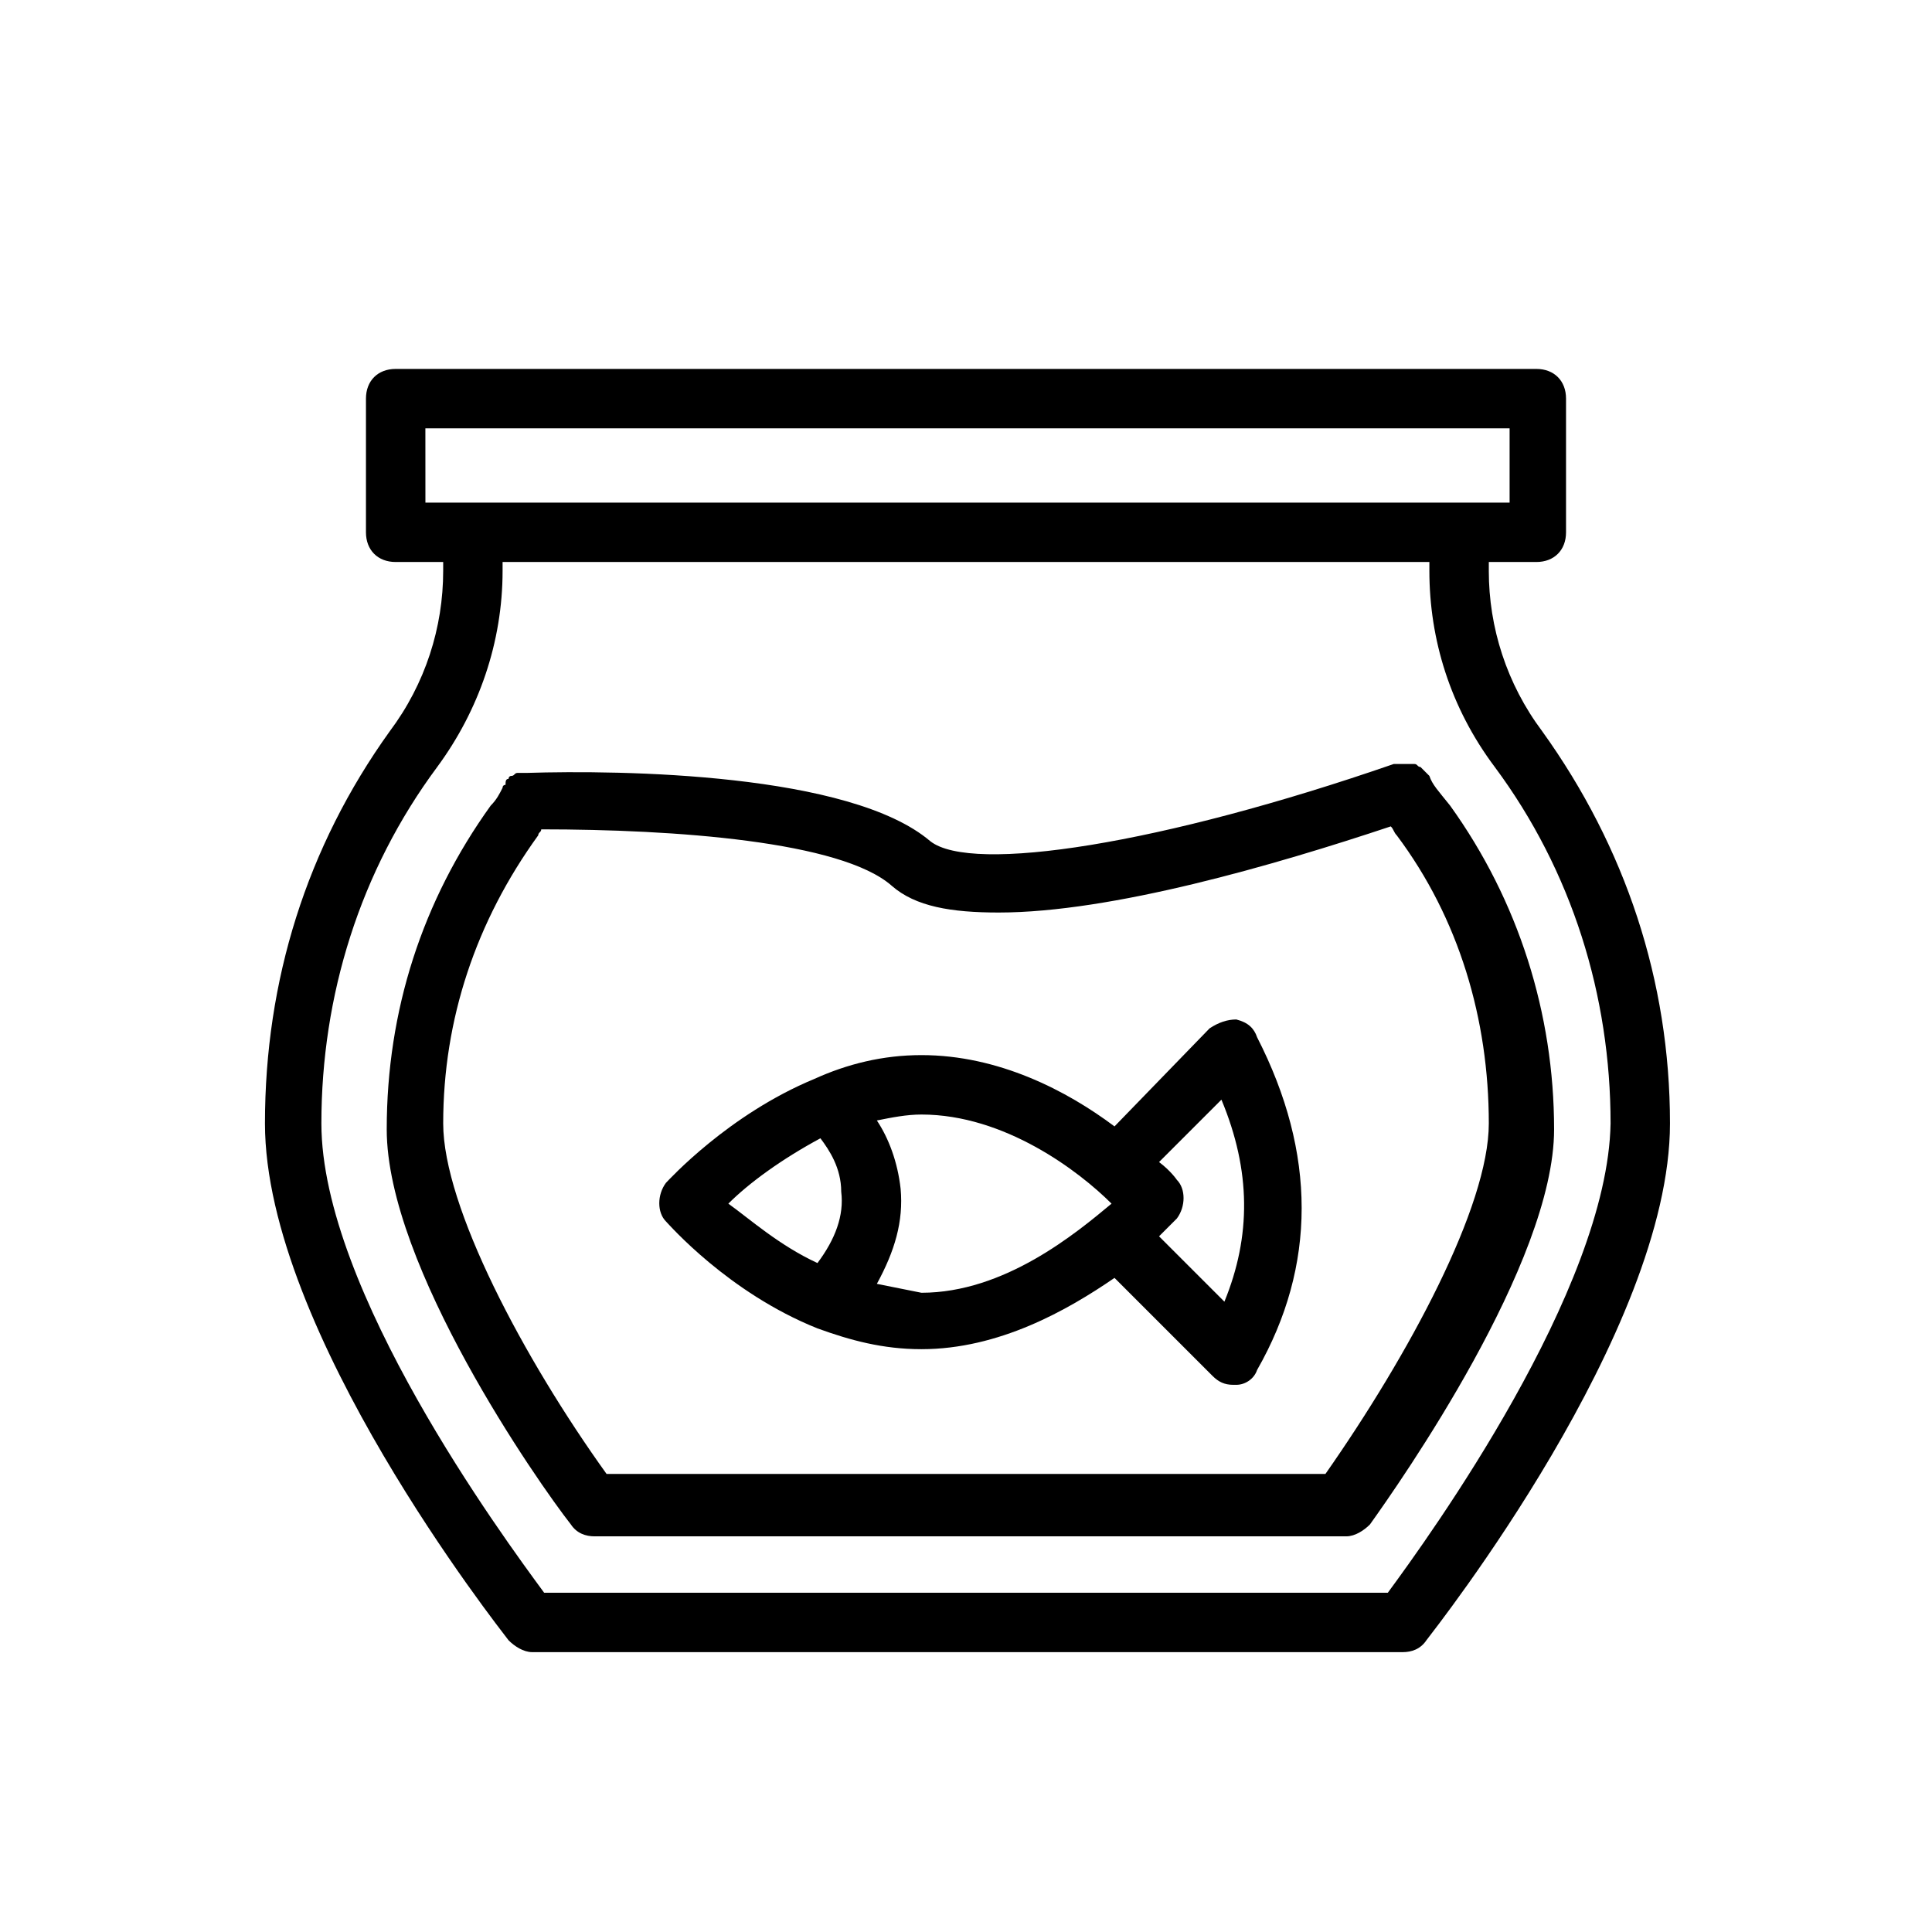 <?xml version="1.0" encoding="UTF-8"?>
<!-- Uploaded to: ICON Repo, www.svgrepo.com, Generator: ICON Repo Mixer Tools -->
<svg fill="#000000" width="800px" height="800px" version="1.1" viewBox="144 144 512 512" xmlns="http://www.w3.org/2000/svg">
 <g>
  <path d="m538.55 295.3v-2.363h12.594c4.723 0 7.871-3.148 7.871-7.871v-35.426c0-4.723-3.148-7.871-7.871-7.871h-302.29c-4.723 0-7.871 3.148-7.871 7.871v35.426c0 4.723 3.148 7.871 7.871 7.871h12.594v2.363c0 14.957-4.723 29.914-14.168 42.508-22.043 30.703-33.062 66.125-33.062 103.91 0 55.105 62.188 133.82 64.551 136.97 1.574 1.574 3.938 3.148 6.297 3.148h230.65c2.363 0 4.723-0.789 6.297-3.148 2.363-3.148 64.551-81.867 64.551-136.97 0-37.785-11.809-73.211-33.852-103.91-9.441-12.594-14.164-27.551-14.164-42.508zm-281.82-37.785h287.33v19.68h-287.32zm255.05 308.58h-223.57c-11.02-14.957-59.039-80.293-59.039-124.38 0-33.852 10.234-66.914 30.699-94.465 11.02-14.957 17.32-33.062 17.32-51.957v-2.363h245.61v2.363c0 18.105 5.512 36.211 17.32 51.957 20.469 27.551 30.699 60.613 30.699 94.465-0.785 44.086-48.02 109.42-59.039 124.38z"/>
  <path d="m522.8 349.62c-0.785 0-0.785 0 0 0-0.789-0.789-1.574-1.574-1.574-1.574s-0.789-0.789-0.789-0.789c-0.789 0-0.789-0.789-1.574-0.789h-1.574-1.574-1.574-0.789c-61.402 21.254-111.78 29.125-122.8 20.469-21.254-18.105-81.867-18.895-107.06-18.105h-0.789-1.574c-0.789 0-0.789 0.789-1.574 0.789-0.789 0-0.789 0.789-0.789 0.789-0.789 0-0.789 0.789-0.789 1.574 0 0-0.789 0-0.789 0.789-0.789 1.574-1.574 3.148-3.148 4.723-18.105 25.191-27.551 54.316-27.551 85.805 0 36.211 40.148 93.676 48.805 104.7 1.574 2.363 3.938 3.148 6.297 3.148h199.16c2.363 0 4.723-1.574 6.297-3.148 7.871-11.02 48.805-69.273 48.805-104.7 0-30.699-9.445-60.613-27.551-85.805-3.137-3.938-4.711-5.512-5.5-7.875zm-27.551 184.99h-190.5c-22.043-30.699-43.297-70.848-43.297-92.891 0-27.551 8.66-53.531 25.191-76.359 0-0.789 0.789-0.789 0.789-1.574 35.426 0 79.508 3.148 92.891 14.957 6.297 5.512 15.742 7.086 28.34 7.086 29.914 0 73.211-12.594 103.91-22.828 0.789 0.789 0.789 1.574 1.574 2.363 16.531 22.043 24.402 48.805 24.402 76.359 0 22.039-21.254 61.398-43.297 92.887z"/>
  <path d="m471.63 414.17c-2.363 0-4.723 0.789-7.086 2.363l-25.188 25.977c-12.594-9.445-30.699-18.895-51.168-18.895-10.234 0-19.68 2.363-28.34 6.297-22.828 9.445-38.574 26.766-39.359 27.551-2.363 3.148-2.363 7.871 0 10.234 0.789 0.789 16.531 18.895 40.148 28.34 8.66 3.148 17.32 5.512 27.551 5.512 20.469 0 38.574-10.234 51.168-18.895l25.977 25.977c1.574 1.574 3.148 2.363 5.512 2.363h0.789c2.363 0 4.723-1.574 5.512-3.938 15.742-27.551 15.742-57.465 0-88.168-0.793-2.356-2.367-3.93-5.516-4.719zm-110.21 31.488c2.363 3.148 5.512 7.871 5.512 14.168 0.789 6.297-1.574 12.594-6.297 18.895-10.234-4.723-18.105-11.809-23.617-15.742 5.508-5.512 14.168-11.809 24.402-17.32zm14.957 38.574c4.723-8.66 7.086-16.531 6.297-25.191-0.789-7.086-3.148-13.383-6.297-18.105 3.938-0.789 7.871-1.574 11.809-1.574 22.043 0 41.723 14.957 50.383 23.617-9.445 7.871-28.34 23.617-50.383 23.617-3.938-0.789-7.871-1.578-11.809-2.363zm92.102 4.723-17.32-17.32c2.363-2.363 3.938-3.938 4.723-4.723 2.363-3.148 2.363-7.871 0-10.234 0 0-1.574-2.363-4.723-4.723l16.531-16.531c7.875 18.895 7.875 36.211 0.789 53.531z"/>
 </g>
</svg>